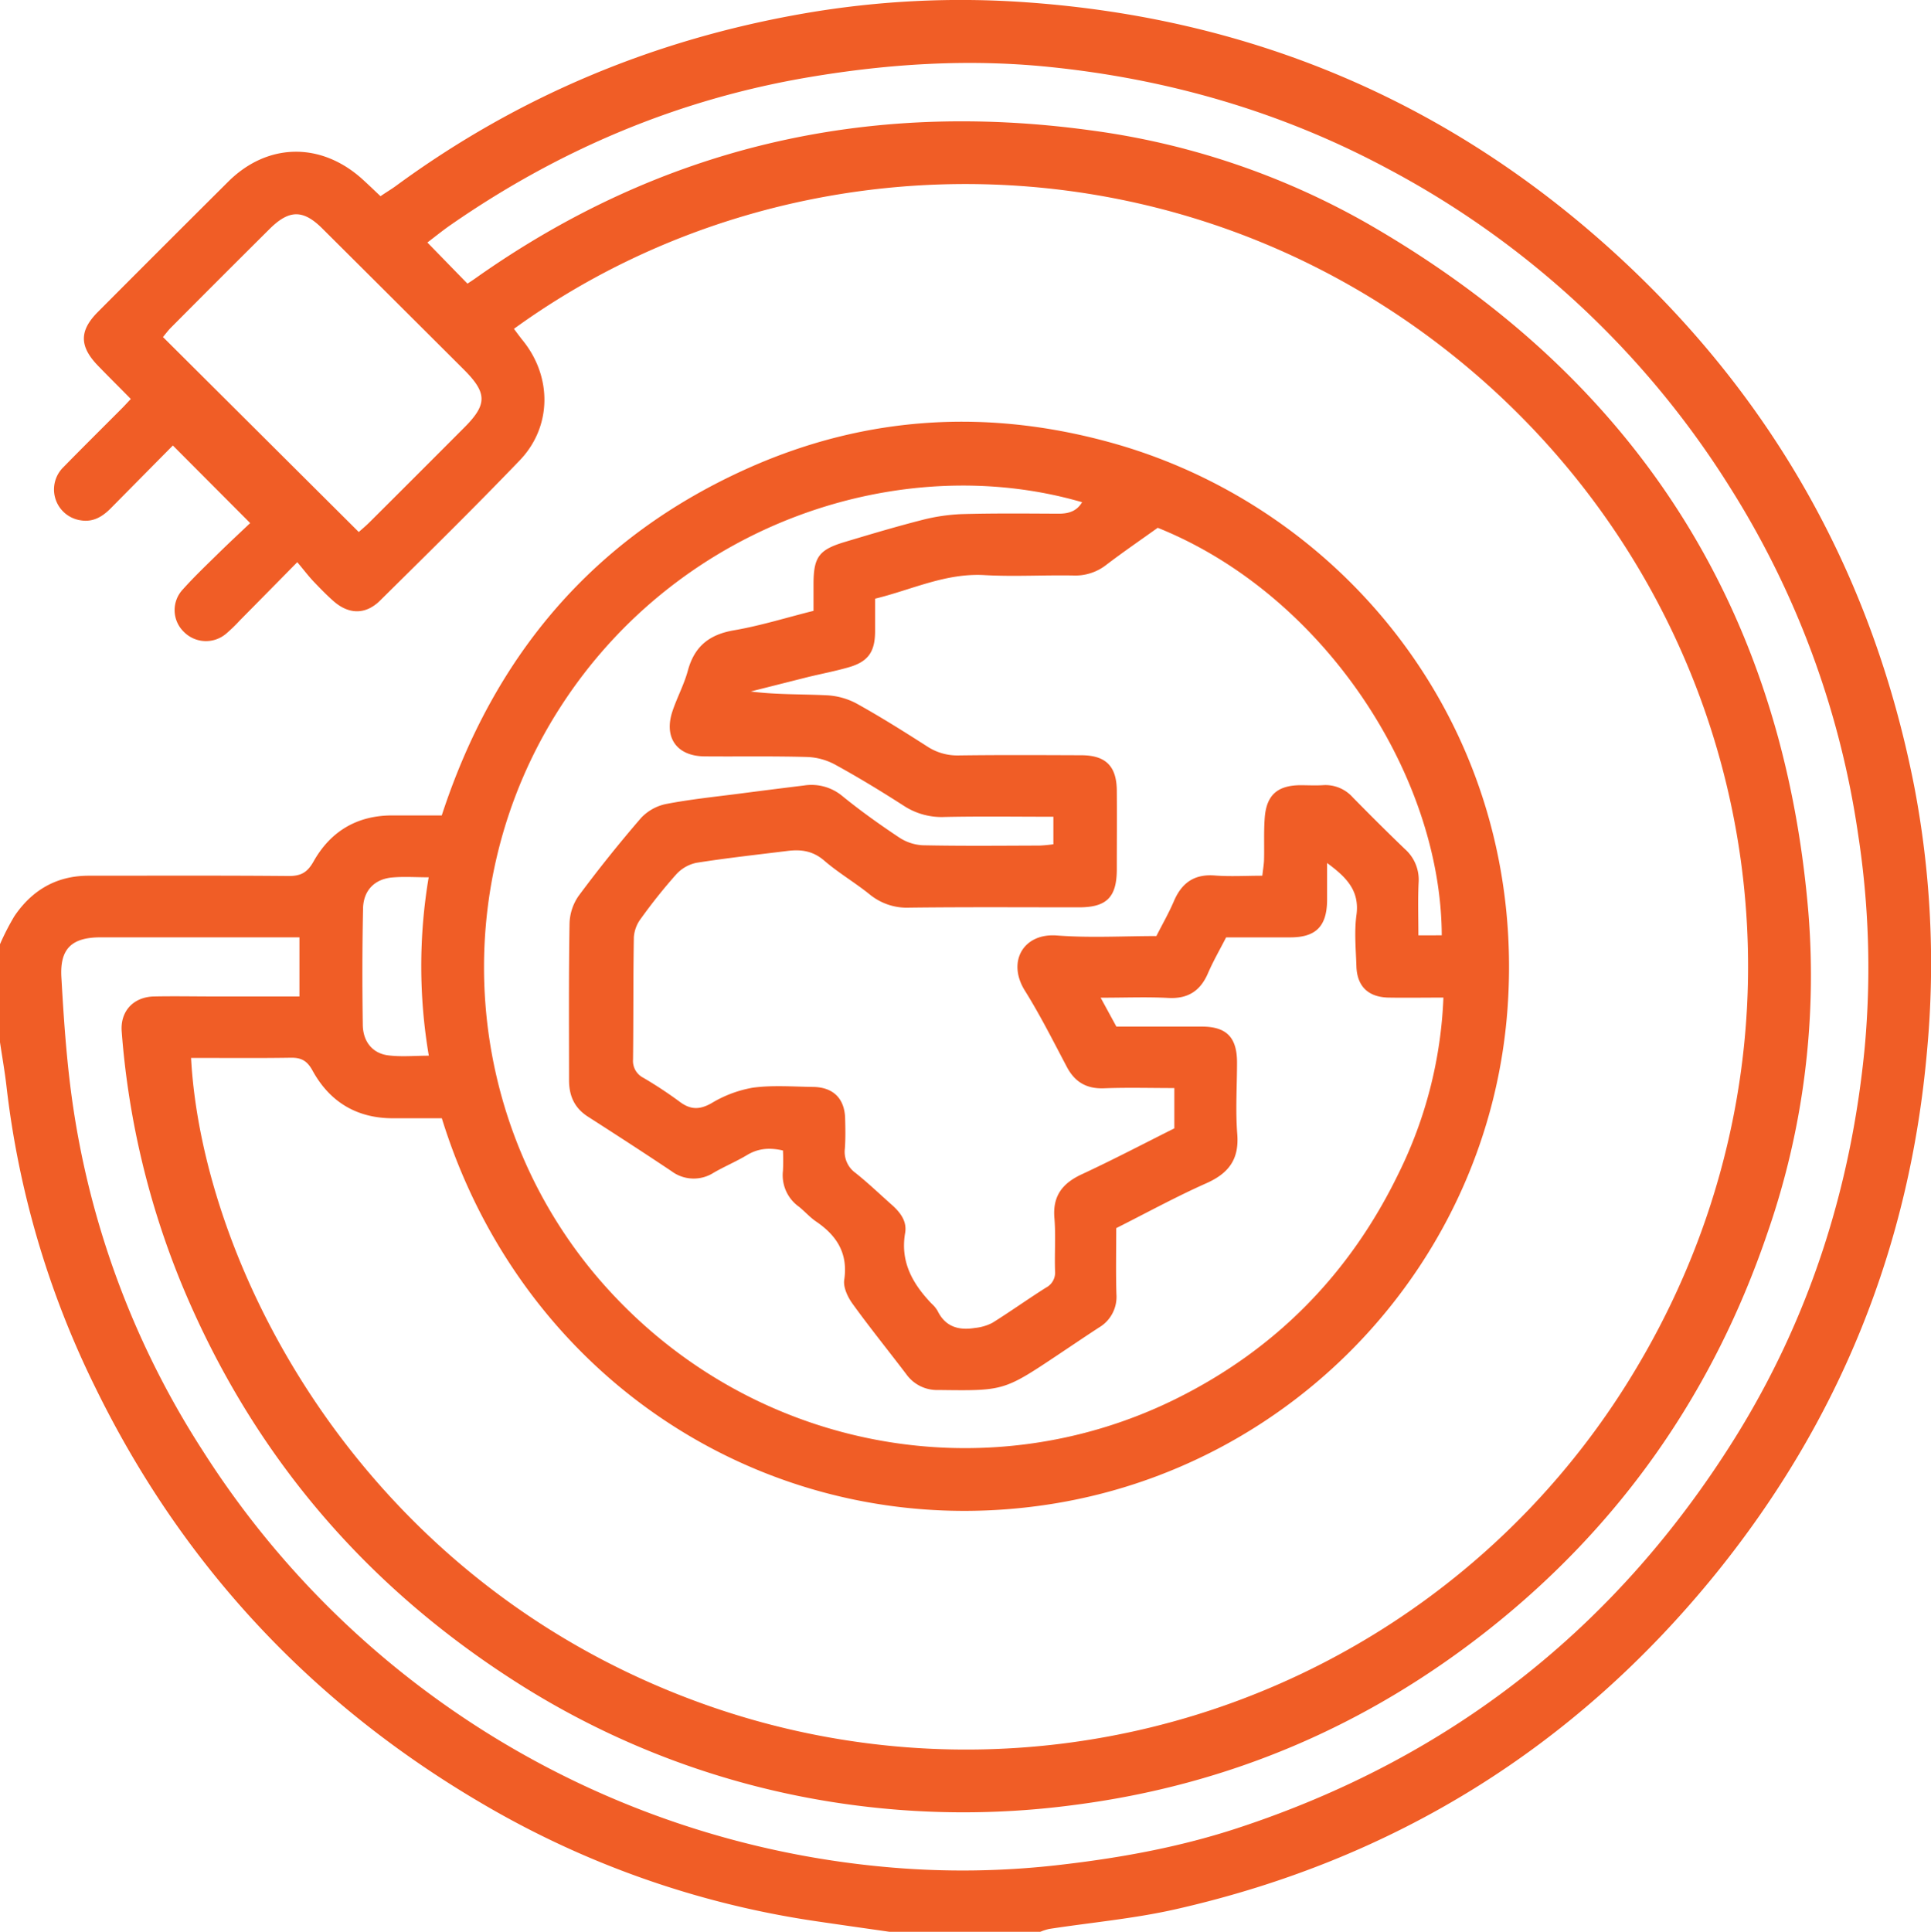 <svg xmlns="http://www.w3.org/2000/svg" viewBox="0 0 511.83 512">
	<style>
		g{
		fill: #F05D26;
		}
	</style>
	<g id="Layer_2" data-name="Layer 2"><g id="Layer_1-2" data-name="Layer 1"><path d="M0,250.24a65.36,65.36,0,0,1,3.83-7.45c4.69-6.91,11.18-10.71,19.7-10.7,17.65,0,35.3-.08,53,.08,3.22,0,4.91-.91,6.56-3.82,4.49-8,11.5-12.22,20.83-12.24,4.32,0,8.63,0,13.17,0C131,173.56,157.49,142.26,198.47,124c31.44-14,64-15.77,97-6.41,61.34,17.45,109.26,75.9,104.14,149.34-4.7,67.37-56.5,122.49-123.07,132C205.87,409.05,139,367.12,117.11,296.37c-4.1,0-8.39,0-12.68,0-9.73.09-17-4.25-21.6-12.65-1.44-2.62-3-3.44-5.8-3.39-8.79.14-17.58.05-26.39.05,3,55.41,45.49,139.87,137.74,171.9A206.65,206.65,0,0,0,434,362.15c51.65-86.93,33.16-195-40-260.46C318.21,34,210.08,33.58,136.22,87.15c.76,1,1.48,2,2.28,3,7.86,9.63,7.85,22.91-.75,31.87-12.11,12.61-24.59,24.86-37,37.14-3.89,3.84-8.36,3.72-12.45.07-1.74-1.54-3.37-3.22-5-4.92S80.51,151,78.79,149c-5.44,5.51-10.31,10.47-15.2,15.41A42.08,42.08,0,0,1,60,167.89a8.24,8.24,0,0,1-11.3-.46,8,8,0,0,1-.19-11.27c3-3.35,6.27-6.45,9.47-9.6,2.85-2.79,5.78-5.51,8.33-7.93L45.82,118.07C40.62,123.32,35,129,29.39,134.68c-2.2,2.23-4.68,3.77-8,3.22a8.26,8.26,0,0,1-4.56-14.11c5.12-5.24,10.34-10.39,15.5-15.58.71-.71,1.37-1.45,2.34-2.47-2.93-3-5.85-5.87-8.7-8.82-4.94-5.11-5-9.24-.05-14.22Q43.2,65.35,60.56,48.08C70.92,37.83,85,37.6,95.93,47.38c1.6,1.44,3.14,2.94,4.93,4.62,1.42-1,2.81-1.79,4.11-2.75,32.48-23.82,68.67-38.86,108.29-45.71A243.19,243.19,0,0,1,272,.61C332.5,4.87,385.35,27.47,429.89,68.8c40.89,38,66.63,84.55,77.43,139.26a249.05,249.05,0,0,1,3.5,70q-6.72,78-55.94,138.9c-37.4,46.18-85.35,75.95-143.37,89.07-11,2.48-22.28,3.48-33.43,5.2a14,14,0,0,0-2.33.75h-40c-6.54-.94-13.09-1.86-19.63-2.83a244.51,244.51,0,0,1-88.71-31.38C82.33,451.29,48.07,414.48,25.11,367.4A242.58,242.58,0,0,1,1.73,288C1.28,284.05.58,280.14,0,276.22ZM123.9,75.17c1-.65,1.54-1,2.08-1.39C175.13,39,229.69,26.4,289.07,34.54a201.64,201.64,0,0,1,73.7,24.88C433.28,100.06,472.69,161,479.37,242.3a207.55,207.55,0,0,1-10.73,84c-14.4,42.59-39.07,78-74.38,105.84-32.15,25.33-68.5,40.89-109.24,46.19a222.45,222.45,0,0,1-62.65-.47,218.81,218.81,0,0,1-84.84-31.6C96.83,420.48,67,385.49,48.4,340.94a219.33,219.33,0,0,1-16.14-67.52c-.43-5.39,3.08-9.22,8.61-9.33,5.33-.11,10.66,0,16,0H79.37V248.42H73.65c-15.65,0-31.3,0-46.95,0-7.68,0-10.87,3-10.43,10.59.6,10.61,1.31,21.25,2.75,31.78A230,230,0,0,0,53.7,384.42,240.14,240.14,0,0,0,234,494.74a223.67,223.67,0,0,0,48.31-.66c15.56-1.84,30.87-4.7,45.72-9.58q84.6-27.79,131.84-103.4c19.76-31.71,30.84-66.45,34.4-103.57a231.6,231.6,0,0,0-1.73-56.22A235.62,235.62,0,0,0,458.45,129a239.08,239.08,0,0,0-90.3-84.12c-28.31-15.24-58.61-24-90.52-27.19-21.14-2.11-42.16-.78-63.1,2.75-34.68,5.84-66.22,19.17-95,39.12-2.14,1.48-4.15,3.12-6.25,4.71ZM286.82,133.1C239,119.19,180,138.41,148.46,187.52c-30.78,47.89-25.92,110.87,11.82,153.2,38.9,43.62,100.93,55.07,151.54,29.95,26.39-13.1,46-33.12,58.86-59.63a115,115,0,0,0,11.91-46.65c-5.3,0-9.94.08-14.57,0-5.37-.12-8.33-3-8.49-8.32-.14-4.49-.59-9.06,0-13.47.92-6.53-2.6-10.07-7.77-13.88,0,3.75,0,6.84,0,9.94-.08,6.83-2.95,9.74-9.67,9.77-5.65,0-11.3,0-17.09,0-1.66,3.24-3.41,6.27-4.79,9.45-2,4.69-5.28,6.88-10.52,6.6-5.74-.3-11.5-.06-17.95-.06,1.63,3,2.87,5.26,4.17,7.66,7.68,0,15.17,0,22.65,0,6.55,0,9.31,2.85,9.33,9.47,0,6.33-.44,12.69.06,19,.54,6.74-2.29,10.43-8.25,13.07-8,3.56-15.77,7.81-23.83,11.87,0,5.92-.13,11.74.05,17.54a9.42,9.42,0,0,1-4.61,8.79c-3.62,2.36-7.2,4.79-10.8,7.19-14.48,9.67-14.47,9.6-31.77,9.38a10,10,0,0,1-8.53-4.2c-4.73-6.23-9.66-12.32-14.23-18.65-1.28-1.77-2.5-4.35-2.21-6.33,1.05-7-1.94-11.72-7.44-15.46-1.64-1.11-3-2.67-4.53-3.91a10.23,10.23,0,0,1-4.27-9.54,53.77,53.77,0,0,0,0-5.39c-3.69-.84-6.63-.52-9.52,1.21s-5.93,3-8.81,4.66a9.82,9.82,0,0,1-11.22-.39c-7.33-4.9-14.73-9.69-22.15-14.45-3.57-2.29-5-5.51-5-9.67,0-13.82-.1-27.64.13-41.45a13.44,13.44,0,0,1,2.39-7.36q7.88-10.62,16.54-20.65a12.53,12.53,0,0,1,6.67-3.73c6.51-1.26,13.13-1.92,19.72-2.78q8.4-1.09,16.81-2.12A12.79,12.79,0,0,1,223.3,211c4.77,3.88,9.8,7.47,14.92,10.88a12.55,12.55,0,0,0,6.33,2.14c10.31.22,20.64.11,31,.08a36.4,36.4,0,0,0,3.66-.35v-7.29c-9.87,0-19.35-.14-28.82.06a18.33,18.33,0,0,1-10.81-2.95c-5.88-3.78-11.85-7.42-18-10.8a16.87,16.87,0,0,0-7.4-2.14c-9.15-.27-18.31-.09-27.46-.17-7.35-.07-10.84-5-8.45-12.05,1.22-3.61,3.06-7,4.06-10.7,1.74-6.4,5.66-9.54,12.19-10.66,7.1-1.22,14-3.39,21.11-5.16v-7c0-7.33,1.42-9.23,8.54-11.33,6.69-2,13.36-4,20.11-5.72A50.16,50.16,0,0,1,255,136.25c8.49-.24,17-.15,25.47-.11C283.14,136.16,285.35,135.57,286.82,133.1Zm95.33,114.78c-.16-42.37-31.24-90.31-75.28-108-4.52,3.24-9.19,6.43-13.68,9.86a13.31,13.31,0,0,1-8.78,2.78c-7.82-.14-15.67.34-23.46-.1-10.32-.59-19.29,3.89-29,6.25,0,3.27,0,6.09,0,8.9-.08,5.34-1.95,7.87-7.17,9.33-3.51,1-7.1,1.68-10.64,2.54C209.06,180.72,204,182,199,183.26c6.75.88,13.36.68,19.94,1a18.78,18.78,0,0,1,8,2.14c6.39,3.54,12.59,7.44,18.75,11.38a14.52,14.52,0,0,0,8.4,2.43c10.81-.15,21.63-.09,32.45-.05,6.55,0,9.43,2.87,9.48,9.4.06,7,0,14,0,21-.05,7.23-2.7,9.89-9.95,9.91-15,0-30-.1-44.93.08A15.59,15.59,0,0,1,230.46,237c-3.88-3.12-8.24-5.67-12-8.92-3-2.58-6.11-3-9.7-2.56-8.07,1-16.16,1.88-24.18,3.15a10,10,0,0,0-5.35,3.07,144,144,0,0,0-9.34,11.69,9.26,9.26,0,0,0-1.88,4.92c-.19,10.81-.09,21.63-.22,32.45a5,5,0,0,0,2.71,4.83,108.9,108.9,0,0,1,9.57,6.3c2.88,2.19,5.31,2.27,8.53.44a31.56,31.56,0,0,1,11-4.11c5.23-.7,10.63-.26,15.95-.19s8.32,3.08,8.46,8.34c.07,2.66.12,5.34-.07,8a6.87,6.87,0,0,0,2.81,6.44c3.38,2.69,6.51,5.7,9.75,8.57,2.22,2,3.94,4.31,3.41,7.37-1.32,7.65,2,13.46,7,18.69a8.17,8.17,0,0,1,1.59,1.91c2.07,4.28,5.65,5.26,9.94,4.55a12.66,12.66,0,0,0,4.61-1.36c4.8-3,9.4-6.29,14.18-9.31a4.49,4.49,0,0,0,2.42-4.43c-.16-4.66.22-9.35-.17-14-.5-5.9,2.14-9.25,7.28-11.63,8.29-3.85,16.38-8.1,24.51-12.16V288.37c-6.36,0-12.48-.18-18.58.06-4.75.19-7.87-1.7-10-5.83-3.57-6.76-7-13.6-11.06-20.09-4.75-7.66-.36-15.26,8.52-14.58s17.57.15,26.36.15c1.67-3.28,3.33-6.17,4.63-9.22,2.08-4.86,5.39-7.26,10.87-6.83,4.1.32,8.24.06,12.58.06.2-1.78.43-3.06.46-4.34.09-3.66-.1-7.34.18-11,.45-6,3.33-8.56,9.33-8.65,2,0,4,.11,6,0a9.68,9.68,0,0,1,8,3.22c4.55,4.63,9.15,9.22,13.83,13.71a10.84,10.84,0,0,1,3.63,8.86c-.22,4.6-.06,9.21-.06,14ZM95.09,141c.76-.68,1.89-1.62,2.93-2.66q12.56-12.51,25.06-25.05c6.11-6.12,6.08-9.14-.18-15.39Q104.2,79.24,85.45,60.58c-5.08-5.07-8.8-5.07-14,.11q-13.09,13-26.11,26.11c-.91.91-1.68,2-2.15,2.52Zm18.53,91.51c-3.44,0-6.58-.23-9.68.05-4.64.42-7.61,3.42-7.71,8.21-.22,10.28-.22,20.57-.07,30.85.06,4.44,2.58,7.53,6.67,8.07,3.49.46,7.09.1,10.83.1A141.85,141.85,0,0,1,113.62,232.54Z"/></g></g></svg>